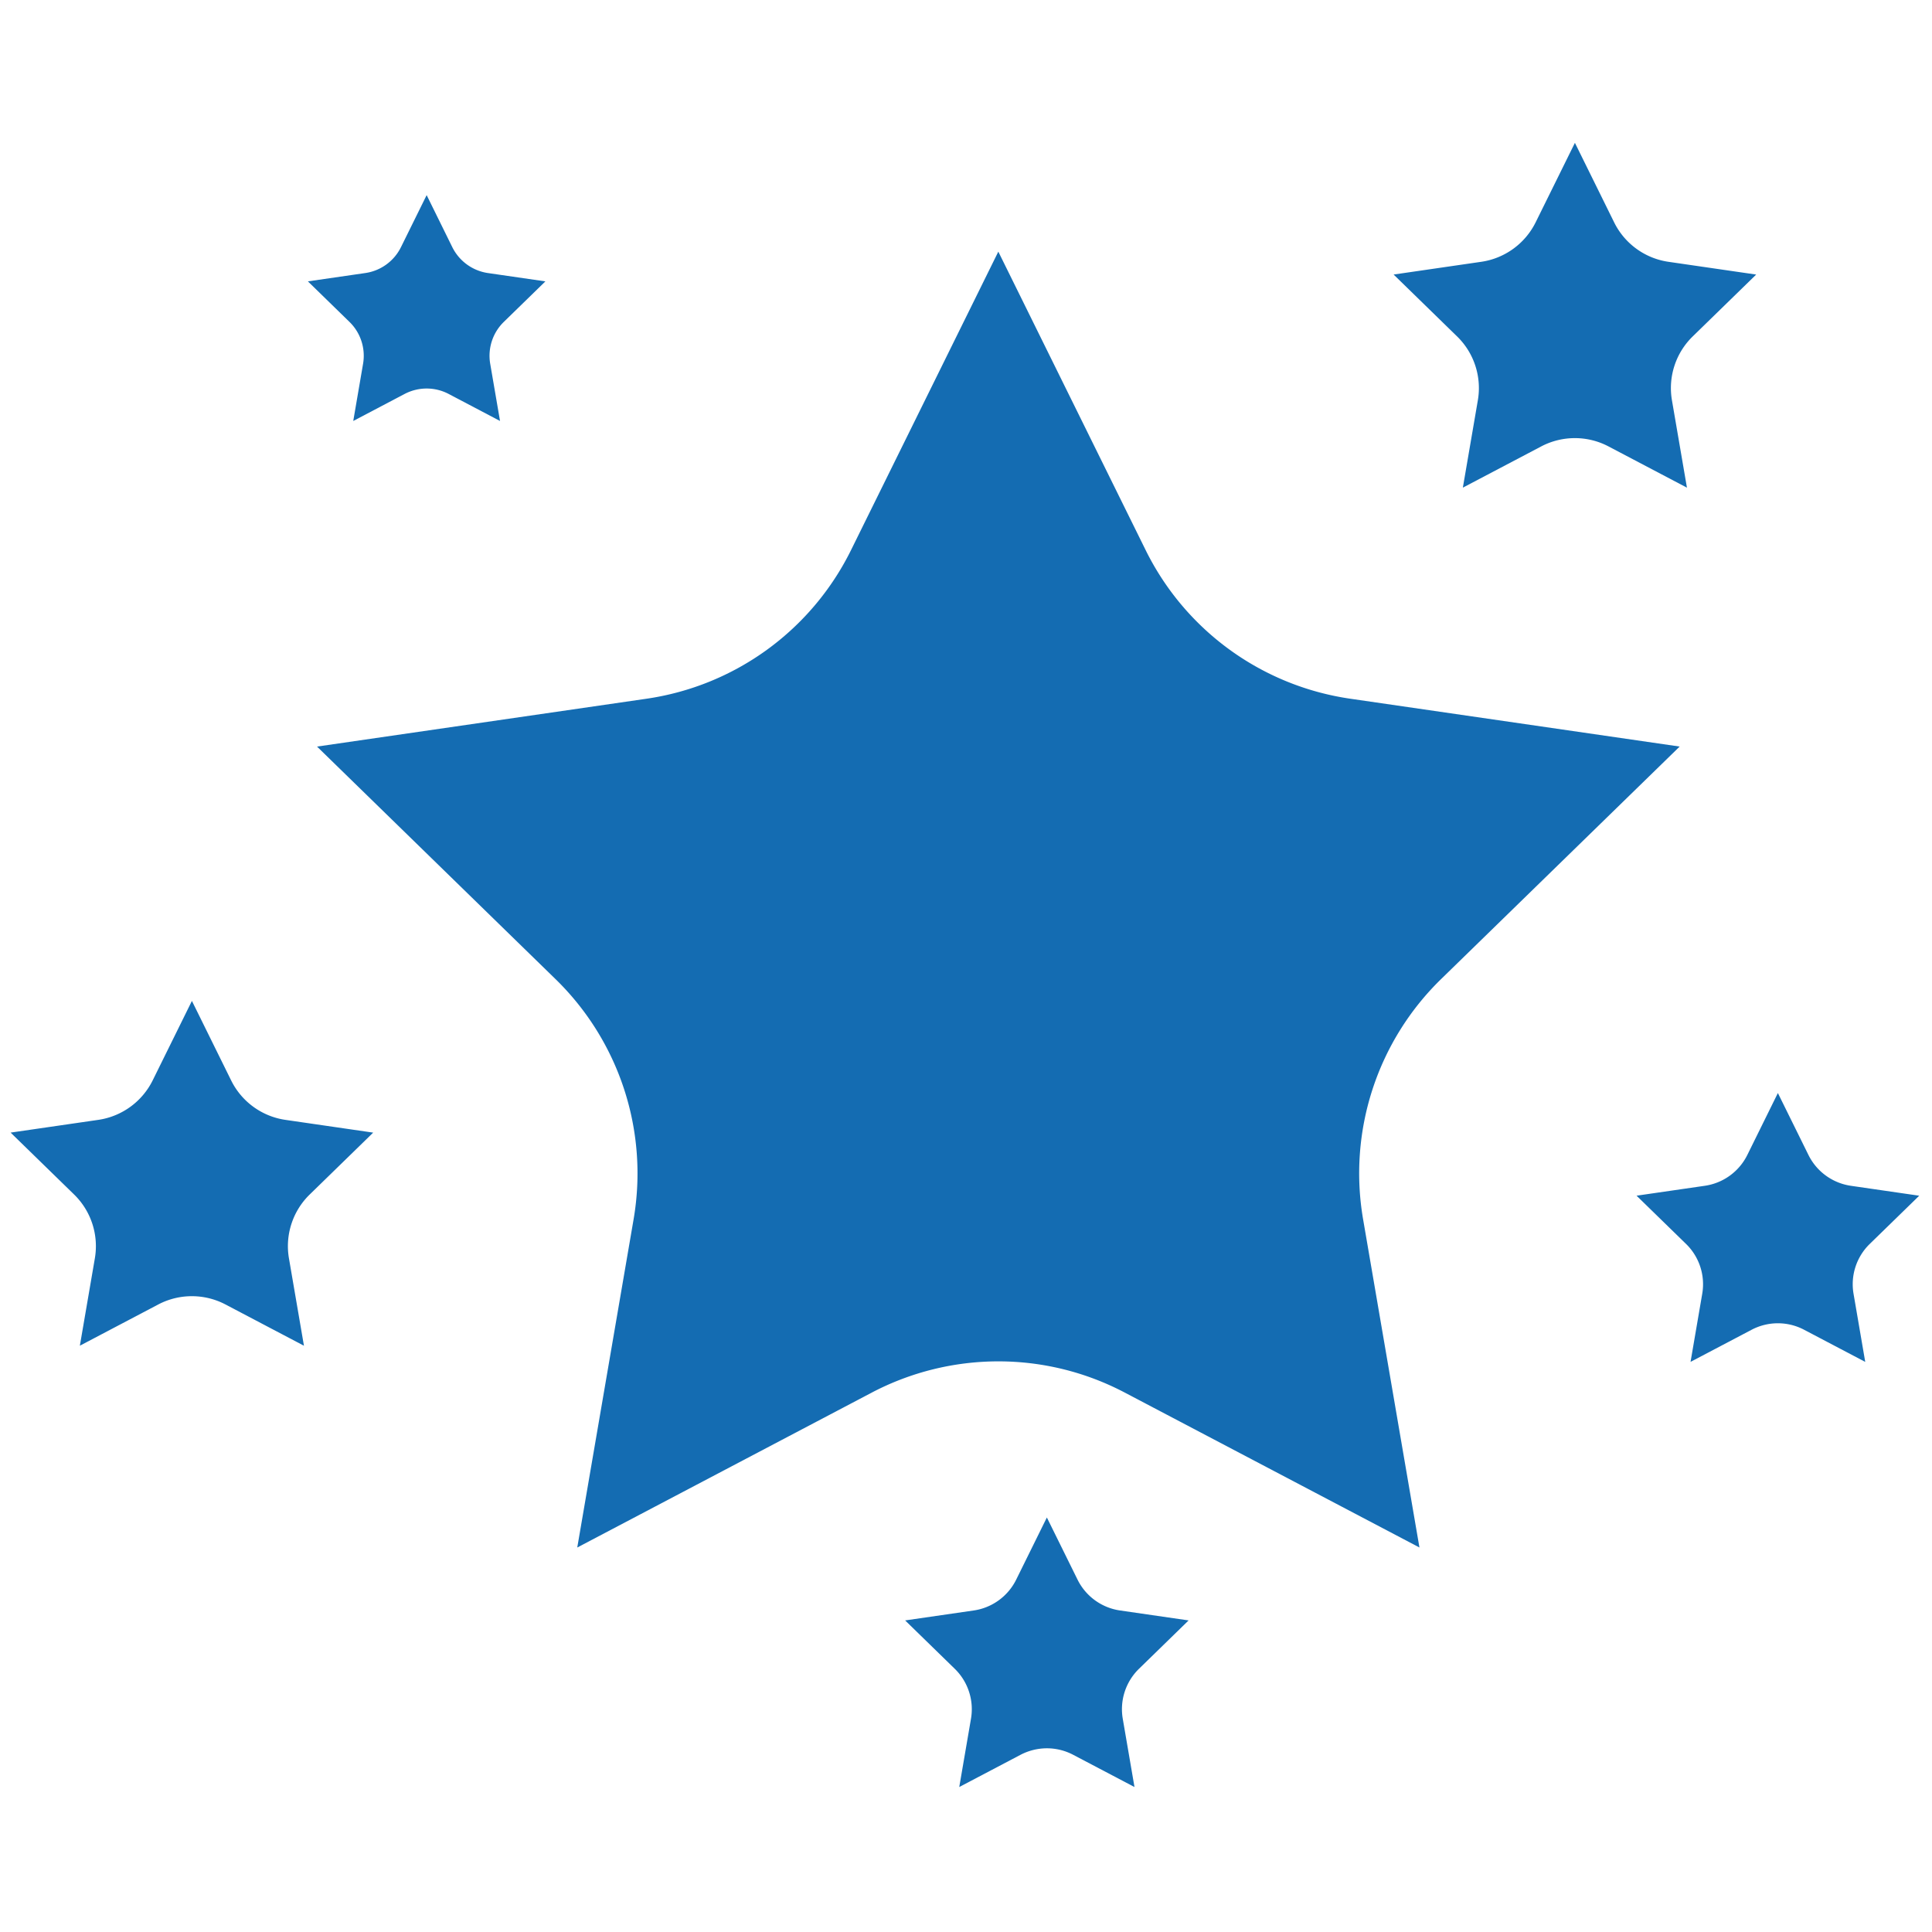 <svg height="76" width="76" xmlns="http://www.w3.org/2000/svg" viewBox="0 0 256 256" xml:space="preserve"><g style="stroke:none;stroke-width:0;stroke-dasharray:none;stroke-linecap:butt;stroke-linejoin:miter;stroke-miterlimit:10;fill:none;fill-rule:nonzero;opacity:1"><path d="M46.578 63.694c2.043 0 4.083.488 5.944 1.464l13.911 7.313-2.657-15.477a12.79 12.79 0 0 1 3.687-11.335l11.241-10.956-15.541-2.257a12.81 12.81 0 0 1-9.638-7.001l-6.95-14.08-6.947 14.077a12.81 12.81 0 0 1-9.638 7.005l-15.541 2.257 11.244 10.963a12.79 12.79 0 0 1 3.684 11.325l-2.657 15.48 13.897-7.31a12.85 12.85 0 0 1 5.961-1.468m36.757-1.796c.424 0 .847.101 1.233.304l2.886 1.517-.551-3.211a2.65 2.65 0 0 1 .765-2.352L90 55.883l-3.224-.468a2.66 2.66 0 0 1-1.999-1.453l-1.442-2.921-1.441 2.92a2.66 2.66 0 0 1-1.999 1.453l-3.224.468 2.333 2.274c.626.609.912 1.488.764 2.35l-.551 3.212 2.883-1.516c.386-.202.81-.304 1.235-.304m-9.571-41.739a3.4 3.4 0 0 1 1.582.39l3.701 1.946-.707-4.118a3.4 3.4 0 0 1 .981-3.016l2.991-2.915-4.135-.601a3.4 3.4 0 0 1-2.564-1.863l-1.849-3.747-1.85 3.745a3.41 3.41 0 0 1-2.564 1.864l-4.135.601 2.992 2.917a3.4 3.4 0 0 1 .98 3.013l-.707 4.119 3.698-1.945a3.4 3.4 0 0 1 1.586-.39M19.618 17.82c.356 0 .712.085 1.036.255l2.424 1.275-.463-2.697a2.23 2.23 0 0 1 .643-1.976l1.959-1.909-2.709-.393a2.24 2.24 0 0 1-1.68-1.22L19.618 8.7l-1.211 2.453a2.23 2.23 0 0 1-1.68 1.221l-2.709.393 1.96 1.911c.526.511.766 1.25.642 1.974l-.463 2.698 2.422-1.274c.326-.17.682-.256 1.039-.256M8.549 60.621a3.4 3.4 0 0 1 1.582.39l3.701 1.946-.707-4.118a3.4 3.4 0 0 1 .981-3.016l2.991-2.915-4.135-.601a3.4 3.4 0 0 1-2.564-1.863l-1.849-3.747L6.7 50.442a3.41 3.41 0 0 1-2.564 1.864L0 52.907l2.992 2.917a3.4 3.4 0 0 1 .98 3.013l-.707 4.119 3.698-1.945a3.4 3.4 0 0 1 1.586-.39" style="stroke:none;stroke-width:1;stroke-dasharray:none;stroke-linecap:butt;stroke-linejoin:miter;stroke-miterlimit:10;fill:#146cb2;fill-rule:nonzero;opacity:1" transform="translate(1.407 1.407)scale(2.81)"/><path d="M48.866 81.94c.425 0 .849.102 1.236.305l2.894 1.521-.553-3.219a2.66 2.66 0 0 1 .767-2.358l2.338-2.279-3.233-.469a2.66 2.66 0 0 1-2.005-1.456l-1.446-2.929-1.445 2.928a2.66 2.66 0 0 1-2.005 1.457l-3.233.469 2.339 2.28c.627.61.914 1.492.766 2.356l-.553 3.22 2.891-1.52a2.7 2.7 0 0 1 1.242-.306" style="stroke:none;stroke-width:1;stroke-dasharray:none;stroke-linecap:butt;stroke-linejoin:miter;stroke-miterlimit:10;fill:#146cb2;fill-rule:nonzero;opacity:1" transform="translate(1.407 1.407)scale(2.81)"/></g></svg>